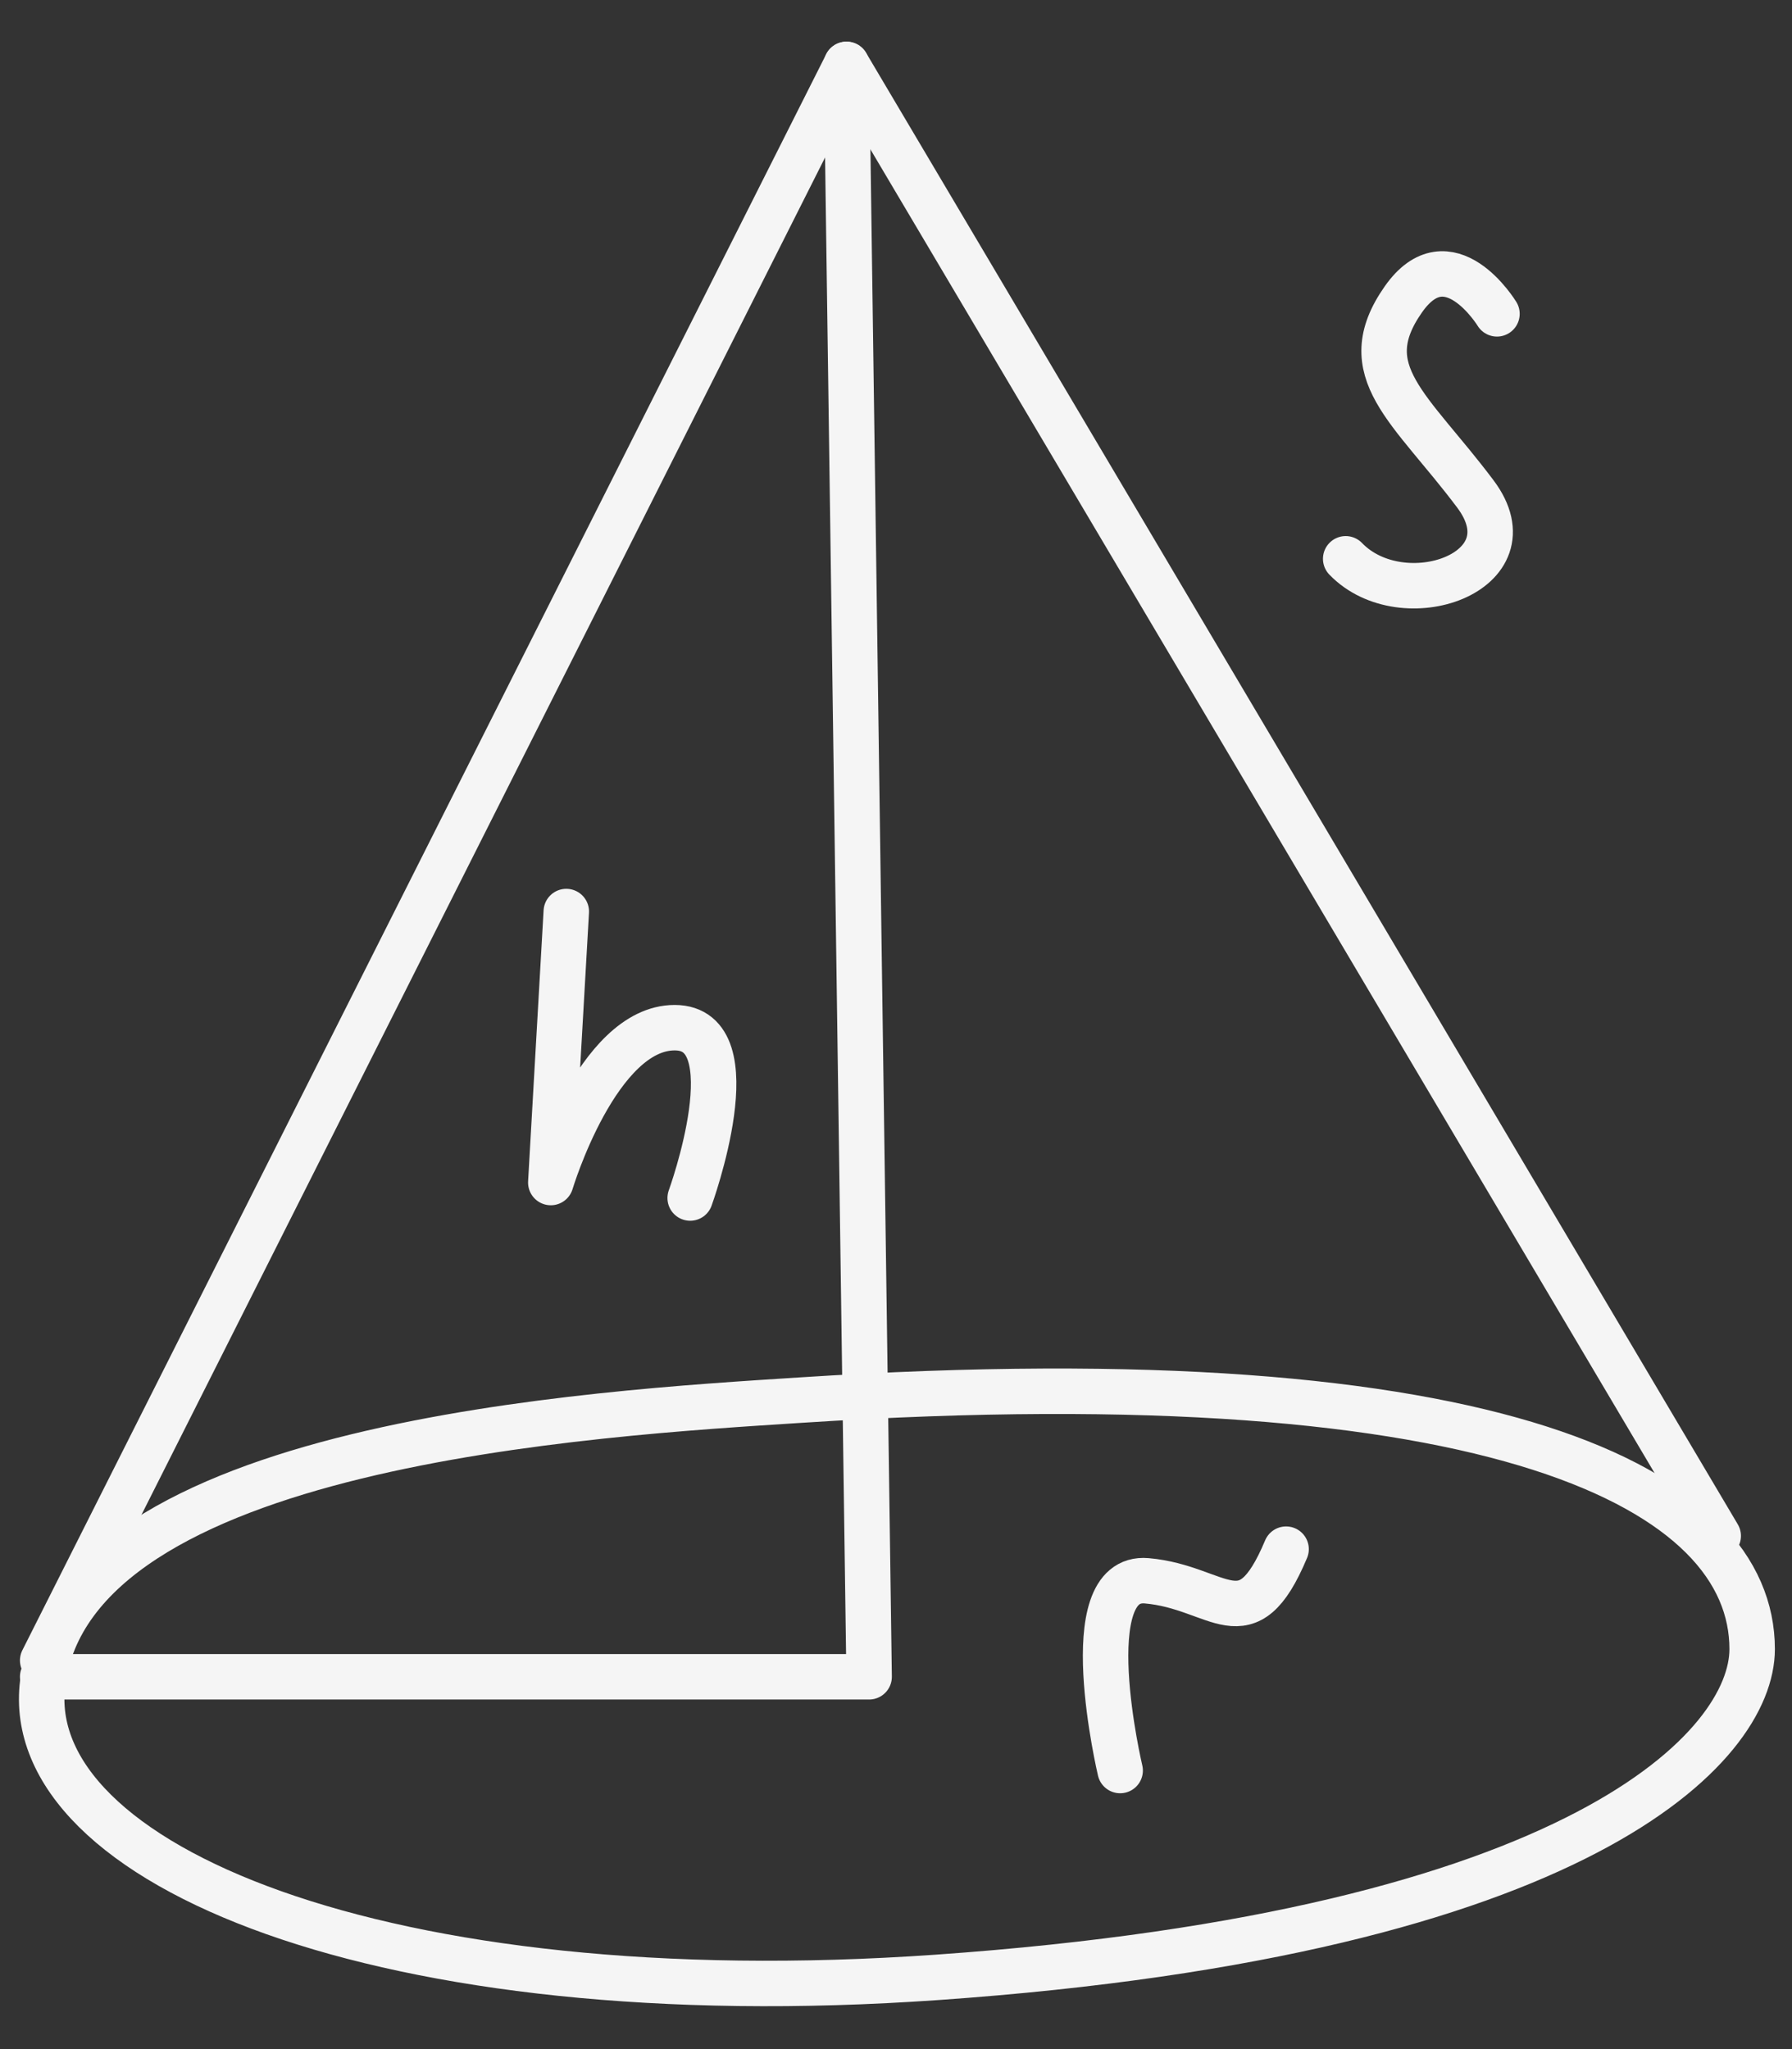 <?xml version="1.0" encoding="UTF-8"?> <svg xmlns="http://www.w3.org/2000/svg" width="473" height="541" viewBox="0 0 473 541" fill="none"><rect x="0" y="0" width="473" height="541" fill="#333333" stroke="none"/> <path d="M11.266 438.34L223.436 17L453.526 405.47" stroke="#F5F5F5" stroke-width="12" stroke-miterlimit="10" stroke-linecap="round" stroke-linejoin="round"></path> <path d="M211.475 369.611C396.745 357.661 462.484 393.521 462.484 435.351C462.484 460.881 417.664 510.061 247.334 522.011C101.244 532.261 5.284 492.131 11.264 444.321C19.184 380.931 157.255 373.111 211.475 369.611Z" stroke="#F5F5F5" stroke-width="12" stroke-miterlimit="10" stroke-linecap="round" stroke-linejoin="round"></path> <path d="M223.436 17L229.406 442.66H11.266" stroke="#F5F5F5" stroke-width="12" stroke-miterlimit="10" stroke-linecap="round" stroke-linejoin="round"></path> <path d="M395.125 82.851C395.125 82.851 382.375 61.941 370.405 79.051C357.095 98.071 372.305 107.581 389.425 130.401C404.945 151.091 370.225 163.111 355.195 147.521" stroke="#F5F5F5" stroke-width="12" stroke-miterlimit="10" stroke-linecap="round" stroke-linejoin="round"></path> <path d="M295.664 467.409C295.664 467.409 283.404 415.649 302.674 417.319C321.944 418.989 328.954 434.019 339.464 408.969" stroke="#F5F5F5" stroke-width="12" stroke-miterlimit="10" stroke-linecap="round" stroke-linejoin="round"></path> <path d="M149.473 240.641L145.383 312.181C145.383 312.181 157.643 271.301 178.083 271.301C198.523 271.301 182.173 316.271 182.173 316.271" stroke="#F5F5F5" stroke-width="12" stroke-miterlimit="10" stroke-linecap="round" stroke-linejoin="round"></path> </svg>